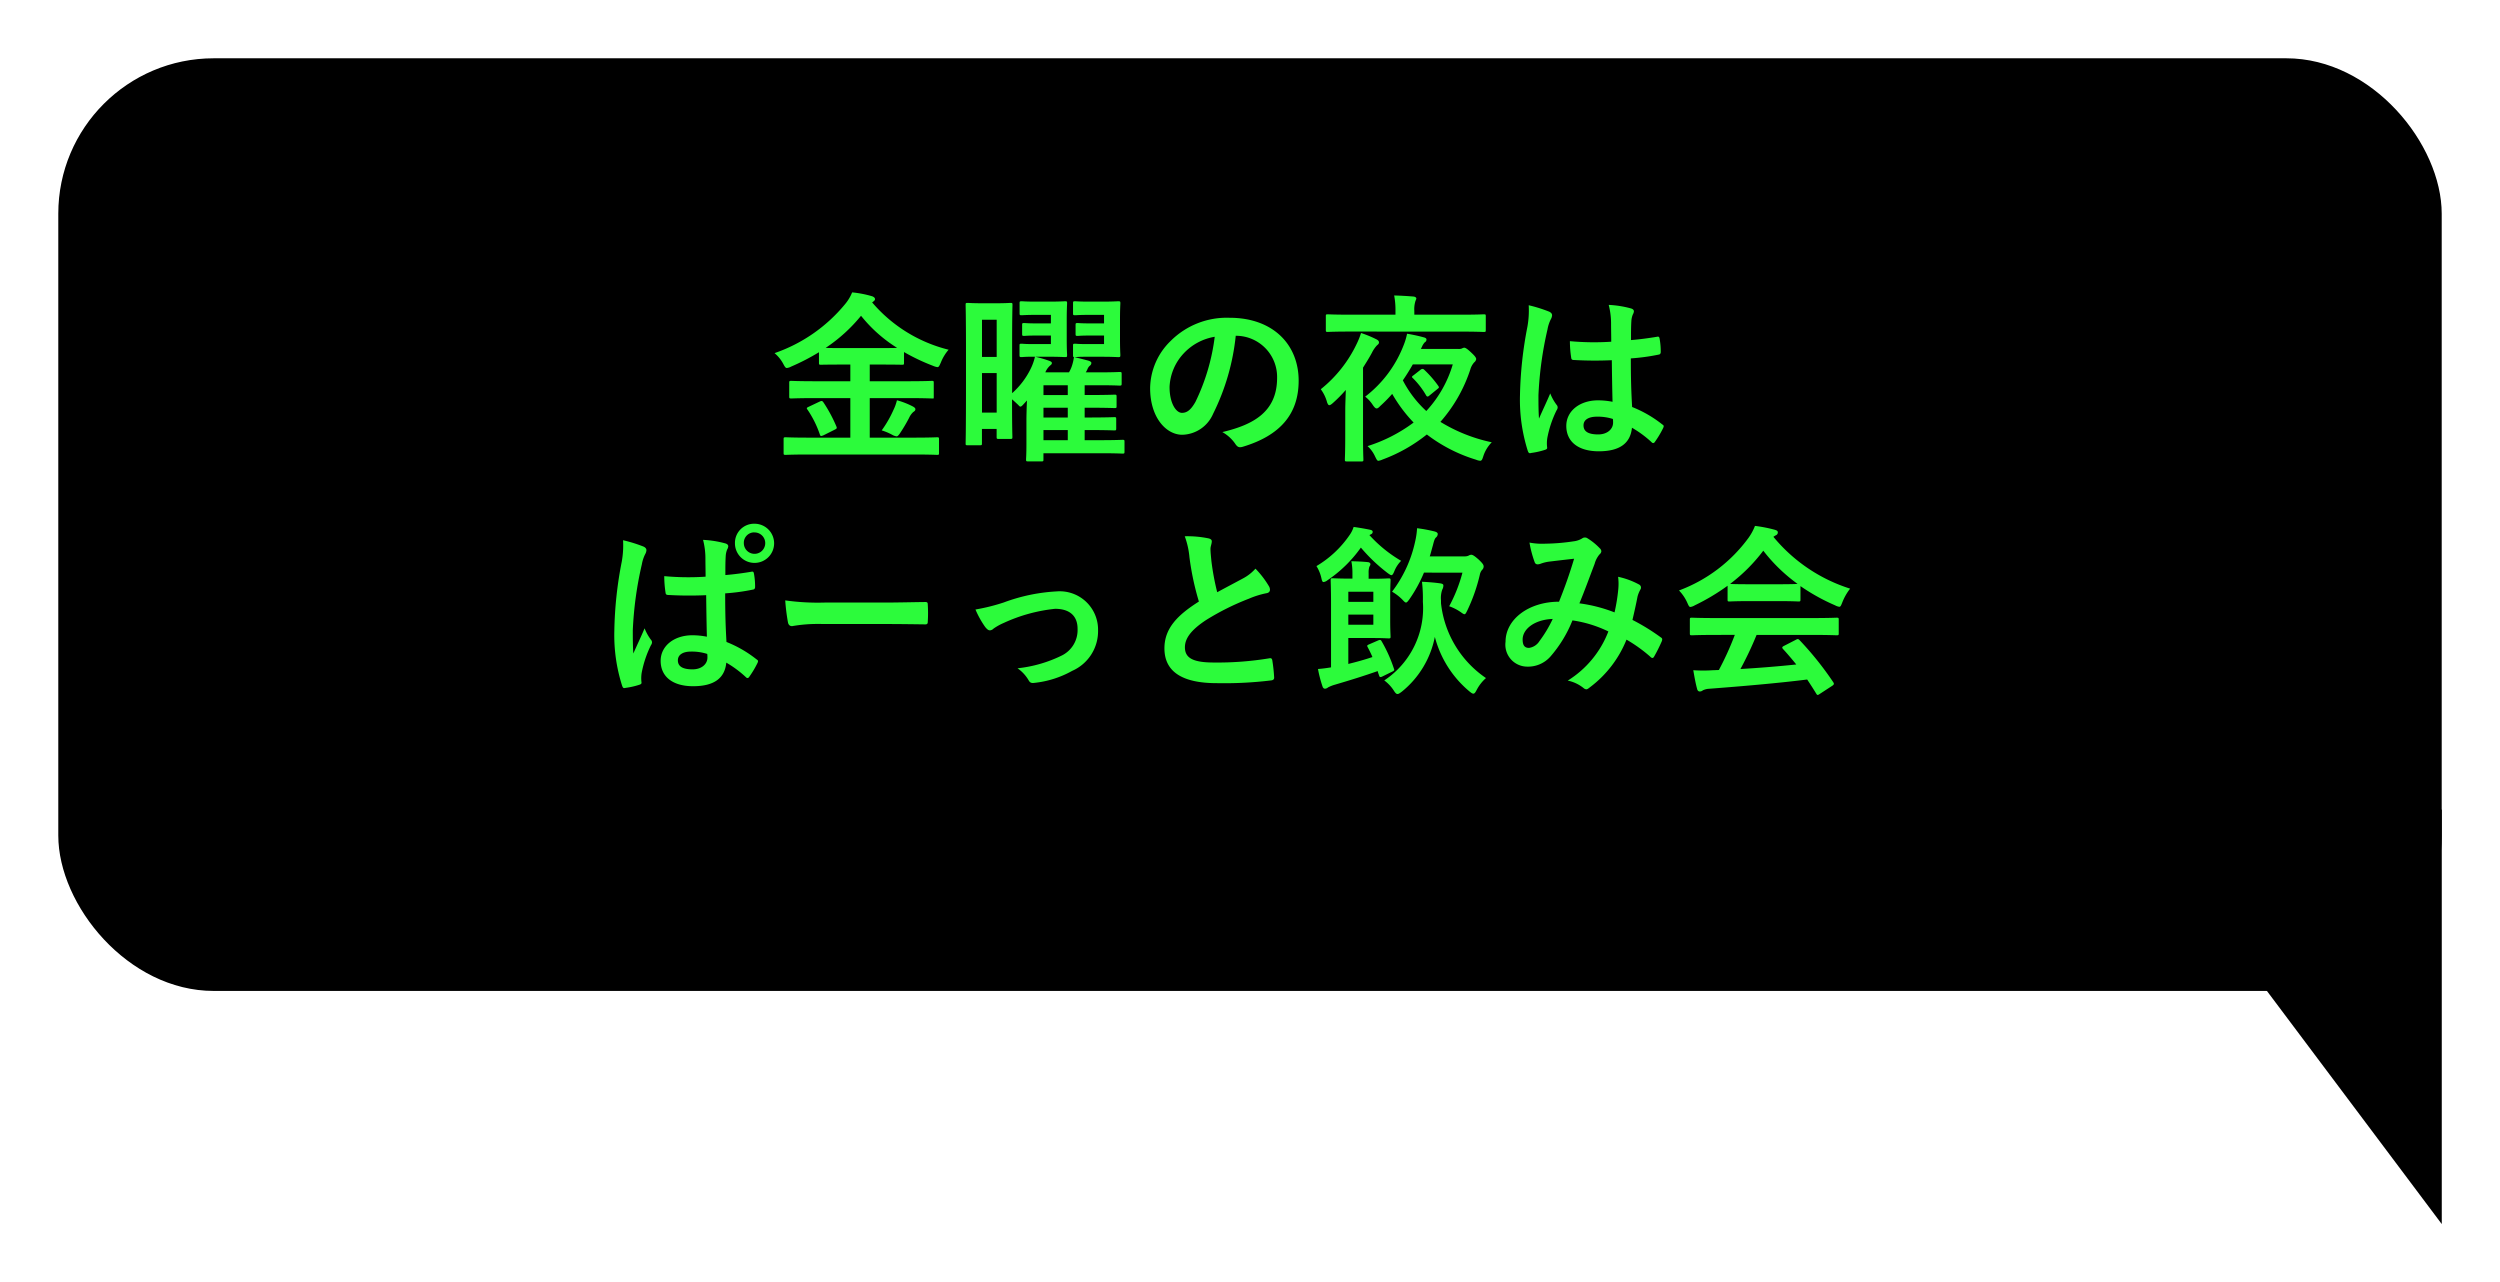 <svg xmlns="http://www.w3.org/2000/svg" xmlns:xlink="http://www.w3.org/1999/xlink" width="193" height="99" viewBox="0 0 193 99">
  <defs>
    <filter id="Rectangle_44703" x="0" y="0" width="193" height="81" filterUnits="userSpaceOnUse">
      <feOffset dx="2" dy="2" input="SourceAlpha"/>
      <feGaussianBlur stdDeviation="1.5" result="blur"/>
      <feFlood flood-opacity="0.502"/>
      <feComposite operator="in" in2="blur"/>
      <feComposite in="SourceGraphic"/>
    </filter>
    <filter id="Path_111285" x="160" y="58" width="33" height="41" filterUnits="userSpaceOnUse">
      <feOffset dx="2" dy="2" input="SourceAlpha"/>
      <feGaussianBlur stdDeviation="1.5" result="blur-2"/>
      <feFlood flood-opacity="0.502"/>
      <feComposite operator="in" in2="blur-2"/>
      <feComposite in="SourceGraphic"/>
    </filter>
  </defs>
  <g id="Group_22015" data-name="Group 22015" transform="translate(-3070.945 -3002.5)">
    <g id="Group_17898" data-name="Group 17898" transform="translate(3073.445 3022)">
      <g transform="matrix(1, 0, 0, 1, -2.5, -19.5)" filter="url(#Rectangle_44703)">
        <rect id="Rectangle_44703-2" data-name="Rectangle 44703" width="184" height="72" rx="12" transform="translate(2.5 2.5)"/>
      </g>
      <path id="Path_121119" data-name="Path 121119" d="M53.032,12.588c1.288,0,1.722.028,1.806.028.14,0,.154-.014.154-.14V11.412c0-.14-.014-.154-.154-.154-.084,0-.518.028-1.806.028H49.644V8.234h2.912c1.33,0,1.792.028,1.876.028.154,0,.154.042.154-.154V7.058c0-.14-.014-.154-.154-.154-.084,0-.546.028-1.876.028H49.644V5.644H50.4c1.218,0,1.638.014,1.736.014.14,0,.154-.014.154-.14v-.84a15.721,15.721,0,0,0,2.24,1.064,1.3,1.3,0,0,0,.336.1c.112,0,.154-.1.266-.35a3.456,3.456,0,0,1,.6-.994A11.338,11.338,0,0,1,49.826.842.293.293,0,0,0,49.91.786c.112-.084.14-.126.14-.2,0-.1-.112-.182-.252-.224A8.275,8.275,0,0,0,48.286.072a3.4,3.4,0,0,1-.56.924,12.192,12.192,0,0,1-5.432,3.766,2.772,2.772,0,0,1,.672.826c.126.238.182.322.28.322a.92.92,0,0,0,.336-.112,17.135,17.135,0,0,0,2.142-1.106v.826c0,.126.014.14.154.14.084,0,.5-.014,1.722-.014h.546V6.932H45.472c-1.33,0-1.792-.028-1.876-.028-.154,0-.168.014-.168.154v1.05c0,.14.014.154.168.154.084,0,.546-.028,1.876-.028h2.674v3.052H44.954c-1.274,0-1.708-.028-1.792-.028-.154,0-.168.014-.168.154v1.064c0,.126.014.14.168.14.084,0,.518-.028,1.792-.028ZM47.6,4.37c-.672,0-1.092,0-1.358-.014a12.308,12.308,0,0,0,2.73-2.478,11,11,0,0,0,2.786,2.478c-.266.014-.686.014-1.358.014Zm2.968,6.356a4.3,4.3,0,0,1,.826.35.963.963,0,0,0,.322.112c.07,0,.126-.056.224-.182a12.185,12.185,0,0,0,.742-1.246A1.387,1.387,0,0,1,53,9.312c.1-.07.168-.112.168-.224,0-.084-.084-.154-.252-.238A6.109,6.109,0,0,0,51.744,8.4a3.616,3.616,0,0,1-.266.742A8.788,8.788,0,0,1,50.568,10.726ZM44.954,8.892c-.182.084-.21.112-.112.238a7.912,7.912,0,0,1,.952,1.918c.056.14.07.14.28.056l.868-.434c.168-.084.182-.112.126-.252a11.081,11.081,0,0,0-.994-1.848c-.1-.14-.14-.14-.322-.056Zm16.828-.476c-.028.6-.042,1.246-.042,1.54v1.778c0,.882-.028,1.148-.028,1.232,0,.14.014.154.168.154H62.9c.14,0,.154-.014.154-.154V12.49h4.382c1.218,0,1.638.028,1.722.028.14,0,.154-.014.154-.154v-.756c0-.14-.014-.154-.154-.154-.084,0-.5.028-1.722.028h-1.2V10.7h.224c1.47,0,1.974.028,2.058.028.14,0,.154-.014.154-.154V9.858c0-.14-.014-.154-.154-.154-.084,0-.588.028-2.058.028h-.224V8.976h.252c1.456,0,1.974.028,2.058.028.14,0,.154-.014.154-.154V8.122c0-.14-.014-.154-.154-.154-.084,0-.6.028-2.058.028h-.252V7.24h1.05c1.176,0,1.554.028,1.638.028.154,0,.168-.014.168-.168V6.372c0-.14-.014-.154-.168-.154-.084,0-.462.028-1.638.028h-.966a1.6,1.6,0,0,0,.14-.266.648.648,0,0,1,.182-.252.262.262,0,0,0,.112-.21c0-.07-.084-.126-.21-.168-.294-.084-.8-.21-1.106-.28.154,0,.266-.028.826-.028H67.55c.826,0,1.19.028,1.274.028.154,0,.168-.014.168-.168,0-.07-.028-.434-.028-1.246V2.172c0-.8.028-1.176.028-1.26,0-.14-.014-.154-.168-.154-.084,0-.448.028-1.274.028h-.91c-.826,0-1.05-.028-1.134-.028-.154,0-.168.014-.168.154v.77c0,.14.014.154.168.154.084,0,.308-.028,1.134-.028h1.092v.658H66.626c-.686,0-.854-.028-.938-.028-.14,0-.154.014-.154.168v.658c0,.154.014.168.154.168.084,0,.252-.028.938-.028h1.106v.658h-1.47c-.56,0-.672-.028-.756-.028-.154,0-.168.014-.168.154V4.9c0,.112,0,.154.07.168a3.745,3.745,0,0,1-.182.756,2.723,2.723,0,0,1-.2.42H63.2a1.442,1.442,0,0,1,.378-.532c.07-.056.126-.1.126-.182s-.07-.126-.224-.182a9.135,9.135,0,0,0-1.064-.308h1.036c.826,0,1.19.028,1.274.028.14,0,.154-.014.154-.168,0-.07-.028-.406-.028-1.218V2.172c0-.8.028-1.176.028-1.26,0-.14-.014-.154-.154-.154-.084,0-.448.028-1.274.028H62.5c-.8,0-1.036-.028-1.12-.028-.154,0-.168.014-.168.154v.77c0,.14.014.154.168.154.084,0,.322-.028,1.12-.028H63.63v.658H62.5c-.686,0-.854-.028-.938-.028-.14,0-.154.014-.154.168v.658c0,.154.014.168.154.168.084,0,.252-.028.938-.028H63.63v.658h-1.5c-.56,0-.672-.028-.756-.028-.154,0-.168.014-.168.154V4.9c0,.154.014.168.168.168.084,0,.2-.028.756-.028H62.4a4.275,4.275,0,0,1-.336.938,6.079,6.079,0,0,1-1.428,1.876V4.02c0-2.17.028-2.9.028-2.982,0-.14-.014-.154-.154-.154-.1,0-.336.028-1.12.028h-1.05C57.54.912,57.3.884,57.2.884c-.14,0-.154.014-.154.154,0,.1.028.882.028,3.486v2.59c0,3.766-.028,4.522-.028,4.62,0,.126.014.14.154.14h.938c.154,0,.168-.014.168-.14v-1.12h1.134v.616c0,.14.014.154.154.154h.91c.14,0,.154-.014.154-.154,0-.07-.028-.63-.028-2.9.126.1.252.224.392.35s.182.21.252.21.14-.07.266-.21Zm-3.472.938V6.3h1.134V9.354Zm1.134-7.168v2.87H58.31V2.186Zm3.612,9.3V10.7h1.876v.784Zm0-4.242h1.876V8H63.056Zm0,2.492V8.976h1.876v.756Zm14.9-6.314a3.18,3.18,0,0,1,3.136,3.248c0,2.646-1.862,3.626-4.228,4.186a2.969,2.969,0,0,1,.98.882c.182.28.308.336.6.252,2.842-.854,4.312-2.492,4.312-5.1,0-2.786-1.974-4.858-5.334-4.858a6.126,6.126,0,0,0-4.55,1.792,5.158,5.158,0,0,0-1.582,3.64c0,2.282,1.246,3.6,2.478,3.6a2.659,2.659,0,0,0,2.38-1.61A17.53,17.53,0,0,0,77.9,3.418Zm-1.68.084a16,16,0,0,1-1.484,5.012c-.378.672-.686.854-1.05.854-.434,0-.952-.714-.952-2a4.031,4.031,0,0,1,1.092-2.59A4.216,4.216,0,0,1,76.272,3.5ZM91.644,6.456c-.154.112-.182.14-.07.238A6.178,6.178,0,0,1,92.582,8c.042.07.07.112.126.112s.084-.028.154-.084l.6-.49c.14-.112.154-.126.07-.252A8.193,8.193,0,0,0,92.456,6.05a.189.189,0,0,0-.14-.07.239.239,0,0,0-.154.07ZM92.19,4.44l.084-.168a1.154,1.154,0,0,1,.224-.35.231.231,0,0,0,.126-.21c0-.07-.042-.112-.154-.154a12.637,12.637,0,0,0-1.344-.294,5.046,5.046,0,0,1-.28.924,9.15,9.15,0,0,1-2.954,3.934,2.6,2.6,0,0,1,.588.644c.126.182.21.266.294.266s.154-.056.294-.2a11.318,11.318,0,0,0,.91-.924,11.247,11.247,0,0,0,1.652,2.212,11.892,11.892,0,0,1-3.556,1.82,2.414,2.414,0,0,1,.574.784c.126.252.168.35.266.35a1.243,1.243,0,0,0,.322-.1,12.2,12.2,0,0,0,3.416-1.932,12.017,12.017,0,0,0,3.794,1.946,1.074,1.074,0,0,0,.322.084c.126,0,.168-.112.252-.378a2.7,2.7,0,0,1,.644-1.05A12.5,12.5,0,0,1,93.7,10.068,11.561,11.561,0,0,0,96,6.05a1.408,1.408,0,0,1,.308-.574.4.4,0,0,0,.154-.252c0-.1-.084-.224-.336-.462-.364-.35-.5-.42-.588-.42a.4.4,0,0,0-.168.056.614.614,0,0,1-.266.042Zm2.464,1.19a9.043,9.043,0,0,1-2.044,3.6A8.466,8.466,0,0,1,90.8,6.862c.28-.406.532-.812.77-1.232ZM95.27,3.1c1.26,0,1.694.028,1.778.028.14,0,.154-.014.154-.154V1.906c0-.126-.014-.14-.154-.14-.084,0-.518.028-1.778.028H91.686V1.5a2.058,2.058,0,0,1,.07-.7c.014-.084.084-.182.084-.266,0-.056-.084-.126-.21-.14-.49-.042-1.008-.07-1.5-.084a6.084,6.084,0,0,1,.1,1.232v.252H86.786c-1.274,0-1.694-.028-1.778-.028-.14,0-.154.014-.154.14V2.97c0,.14.014.154.154.154.084,0,.5-.028,1.778-.028Zm-8.918,8.148c0,1.12-.028,1.638-.028,1.722,0,.14.014.154.168.154H87.6c.14,0,.154-.014.154-.154,0-.07-.028-.6-.028-1.722V5.882c.238-.378.476-.756.686-1.148a2.368,2.368,0,0,1,.378-.56c.1-.084.168-.14.168-.238s-.07-.182-.224-.252a8.431,8.431,0,0,0-1.162-.476,5.832,5.832,0,0,1-.336.84,9.962,9.962,0,0,1-2.772,3.5,3.018,3.018,0,0,1,.49,1.022c.056.14.1.21.168.21s.154-.056.294-.182a10.919,10.919,0,0,0,.98-.994c-.014.532-.042,1.134-.042,1.582Zm20.636-2.73a5.842,5.842,0,0,0-1.12-.112c-1.414,0-2.45.826-2.45,1.974,0,1.2.9,1.96,2.506,1.96,1.652,0,2.45-.644,2.562-1.82A8.314,8.314,0,0,1,110,11.636a.194.194,0,0,0,.126.07.169.169,0,0,0,.126-.084,7.563,7.563,0,0,0,.644-1.078c.07-.154.056-.2-.07-.28A9.162,9.162,0,0,0,108.5,8.92c-.07-1.2-.1-2.184-.1-3.752a15.776,15.776,0,0,0,2.156-.294c.1-.014.154-.084.154-.21a5.6,5.6,0,0,0-.084-.994c-.028-.154-.056-.21-.224-.168-.6.1-1.33.2-1.988.252,0-.644,0-1.008.028-1.484a1.579,1.579,0,0,1,.112-.49.6.6,0,0,0,.084-.238c0-.126-.1-.2-.252-.238a7.794,7.794,0,0,0-1.694-.266,5.771,5.771,0,0,1,.182,1.372c0,.518.014.966.014,1.47a20.253,20.253,0,0,1-3.192-.042,8.577,8.577,0,0,0,.1,1.274c.014.14.07.182.252.182a28.31,28.31,0,0,0,2.884.014C106.946,6.414,106.96,7.436,106.988,8.514Zm.028,1.33a1.972,1.972,0,0,1,.014.28c0,.5-.448.91-1.148.91-.826,0-1.134-.266-1.134-.7s.392-.672,1.05-.672A3.9,3.9,0,0,1,107.016,9.844Zm-6.5-8.778a7.045,7.045,0,0,1-.1,1.652,30.41,30.41,0,0,0-.574,5.306,13.041,13.041,0,0,0,.6,4.27c.07.2.126.21.28.168a5.863,5.863,0,0,0,1.05-.238c.126-.042.182-.084.168-.182a2.644,2.644,0,0,1,.014-.742,8.3,8.3,0,0,1,.714-2.128.406.406,0,0,0,.084-.224.3.3,0,0,0-.084-.2,3.723,3.723,0,0,1-.49-.882c-.294.7-.588,1.3-.868,1.946-.042-.588-.042-1.232-.042-1.792a27.8,27.8,0,0,1,.7-5.1,2.841,2.841,0,0,1,.252-.77.715.715,0,0,0,.1-.308c0-.112-.056-.2-.21-.28A10.932,10.932,0,0,0,100.52,1.066ZM37.072,26.654a5.842,5.842,0,0,0-1.12-.112c-1.414,0-2.45.826-2.45,1.974,0,1.2.9,1.96,2.506,1.96,1.652,0,2.45-.644,2.562-1.82a8.314,8.314,0,0,1,1.512,1.12.194.194,0,0,0,.126.07.169.169,0,0,0,.126-.084,7.563,7.563,0,0,0,.644-1.078c.07-.154.056-.2-.07-.28a9.162,9.162,0,0,0-2.324-1.344c-.07-1.2-.1-2.184-.1-3.752a15.776,15.776,0,0,0,2.156-.294c.1-.014.154-.084.154-.21a5.6,5.6,0,0,0-.084-.994c-.028-.154-.056-.21-.224-.168-.6.1-1.33.2-1.988.252,0-.644,0-1.008.028-1.484a1.579,1.579,0,0,1,.112-.49.6.6,0,0,0,.084-.238c0-.126-.1-.2-.252-.238a7.794,7.794,0,0,0-1.694-.266,5.771,5.771,0,0,1,.182,1.372c0,.518.014.966.014,1.47a20.253,20.253,0,0,1-3.192-.042,8.577,8.577,0,0,0,.1,1.274c.014.14.07.182.252.182a28.31,28.31,0,0,0,2.884.014C37.03,24.554,37.044,25.576,37.072,26.654Zm.028,1.33a1.972,1.972,0,0,1,.014.28c0,.5-.448.91-1.148.91-.826,0-1.134-.266-1.134-.7s.406-.672.994-.672A3.9,3.9,0,0,1,37.1,27.984Zm-6.5-8.778a7.045,7.045,0,0,1-.1,1.652,29.919,29.919,0,0,0-.574,5.348,12.888,12.888,0,0,0,.6,4.228c.07.2.126.21.28.168a5.863,5.863,0,0,0,1.05-.238c.126-.042.182-.084.168-.182a2.644,2.644,0,0,1,.014-.742,8.3,8.3,0,0,1,.714-2.128.406.406,0,0,0,.084-.224.3.3,0,0,0-.084-.2,3.723,3.723,0,0,1-.49-.882c-.294.7-.588,1.3-.868,1.946-.042-.588-.042-1.232-.042-1.792a27.8,27.8,0,0,1,.7-5.1,2.841,2.841,0,0,1,.252-.77.715.715,0,0,0,.1-.308c0-.112-.056-.2-.21-.28A10.932,10.932,0,0,0,30.6,19.206Zm10.15-1.274a1.477,1.477,0,0,0-1.512,1.5,1.512,1.512,0,1,0,1.512-1.5Zm0,.672a.826.826,0,1,1-.826.826A.8.8,0,0,1,40.754,18.6Zm10,7.07c1.036,0,2.072.014,3.122.028.2.014.252-.042.252-.21a10.319,10.319,0,0,0,0-1.316c0-.168-.042-.21-.252-.2-1.078.014-2.156.042-3.22.042H46.144a17.986,17.986,0,0,1-3.024-.168,15.2,15.2,0,0,0,.21,1.694c.042.21.154.294.322.294a11.2,11.2,0,0,1,2.058-.168Zm7.056-1.12a7.156,7.156,0,0,0,.756,1.358c.14.168.238.252.364.252a.438.438,0,0,0,.28-.14,4.494,4.494,0,0,1,.784-.434A12.528,12.528,0,0,1,63.952,24.5c1.12,0,1.736.546,1.736,1.54a2.189,2.189,0,0,1-1.26,2.086,10.174,10.174,0,0,1-3.374.966,2.94,2.94,0,0,1,.854.924c.1.182.21.238.462.2a7.6,7.6,0,0,0,2.9-.924,3.346,3.346,0,0,0,2-3.136,2.959,2.959,0,0,0-3.192-3,13.761,13.761,0,0,0-4.088.854A15.07,15.07,0,0,1,57.806,24.554ZM73.962,18.9a6.264,6.264,0,0,1,.364,1.624,21.247,21.247,0,0,0,.728,3.416c-1.638,1.036-2.66,2.058-2.66,3.612,0,1.82,1.4,2.688,4.046,2.688a29.917,29.917,0,0,0,4.172-.21c.168-.014.266-.084.252-.238a12.36,12.36,0,0,0-.14-1.3c-.028-.168-.1-.2-.252-.168a24.45,24.45,0,0,1-4.27.322c-1.61,0-2.226-.35-2.226-1.176,0-.658.434-1.316,1.652-2.114a19.482,19.482,0,0,1,3.29-1.638,6.718,6.718,0,0,1,1.344-.42c.2-.028.28-.14.28-.28a.567.567,0,0,0-.1-.294A7.189,7.189,0,0,0,79.422,21.4a3.463,3.463,0,0,1-.966.756c-.784.42-1.288.686-1.988,1.064a19.685,19.685,0,0,1-.448-2.408c-.028-.322-.07-.658-.07-.938,0-.2.1-.392.1-.588,0-.112-.084-.182-.252-.224A8.1,8.1,0,0,0,73.962,18.9Zm14.266,8.33c-.2.084-.21.112-.14.238.126.238.252.49.364.756-.588.2-1.232.378-1.862.532v-2h1.918c.77,0,1.106.028,1.19.028.14,0,.154-.014.154-.14,0-.084-.028-.49-.028-1.3v-1.68c0-.882.028-1.274.028-1.358,0-.14-.014-.154-.154-.154-.084,0-.42.028-1.19.028h-.35V21.74a1.514,1.514,0,0,1,.056-.49.4.4,0,0,0,.084-.2c0-.07-.07-.14-.2-.154-.406-.042-.84-.056-1.274-.07a4.607,4.607,0,0,1,.084.924v.42h-.056c-.938,0-1.386-.028-1.47-.028-.14,0-.154.014-.154.154,0,.1.028.644.028,1.778V29.02c-.336.056-.658.1-1.008.126A9.539,9.539,0,0,0,84.6,30.5c.042.126.112.168.2.168a.4.4,0,0,0,.224-.1,2.759,2.759,0,0,1,.532-.21c1.19-.35,2.226-.672,3.3-1.05a2.612,2.612,0,0,0,.1.308c.042.154.084.2.28.1l.742-.364c.168-.084.182-.112.126-.252a10.95,10.95,0,0,0-.938-2.086c-.07-.126-.112-.14-.28-.07Zm.294-1.5H86.59v-.784h1.932Zm0-2.548v.784H86.59v-.784Zm5.222.658a1.956,1.956,0,0,1,.1-.826.65.65,0,0,0,.084-.322c0-.084-.07-.126-.224-.154-.49-.07-.938-.1-1.428-.126a11.092,11.092,0,0,1,.07,1.54,6.693,6.693,0,0,1-2.982,6.076,2.97,2.97,0,0,1,.728.77c.126.2.2.28.294.28s.182-.07.336-.182a7.218,7.218,0,0,0,2.548-4.228,8.16,8.16,0,0,0,2.66,4.2c.154.126.238.182.308.182.1,0,.154-.084.266-.294a3.173,3.173,0,0,1,.714-.91,8.028,8.028,0,0,1-3.472-5.768ZM95.4,21.712a11.733,11.733,0,0,1-1.022,2.59,3.746,3.746,0,0,1,.882.448c.154.112.238.168.294.168.084,0,.126-.1.224-.294a13.42,13.42,0,0,0,.966-2.758.787.787,0,0,1,.168-.364.367.367,0,0,0,.126-.266c0-.126-.07-.238-.378-.532-.35-.308-.476-.378-.588-.378a.47.47,0,0,0-.2.07.674.674,0,0,1-.294.056h-2.7c.084-.266.154-.546.238-.84.1-.392.14-.518.238-.616a.359.359,0,0,0,.14-.266c0-.1-.084-.154-.238-.2a11.37,11.37,0,0,0-1.358-.252,6.112,6.112,0,0,1-.154,1.05,9.757,9.757,0,0,1-1.778,3.85,3.8,3.8,0,0,1,.784.6c.14.154.224.238.294.238s.154-.1.28-.28a10.787,10.787,0,0,0,1.106-2.03Zm-7.084-2.954c.1-.042.154-.1.154-.2s-.084-.14-.238-.168c-.322-.07-.826-.154-1.232-.21a2.193,2.193,0,0,1-.294.6,8.09,8.09,0,0,1-2.576,2.422,2.961,2.961,0,0,1,.392.98c.042.182.084.252.154.252a.612.612,0,0,0,.308-.14,10.052,10.052,0,0,0,2.576-2.52,13.009,13.009,0,0,0,2.058,1.96c.154.112.238.168.308.168s.14-.112.224-.322a2.388,2.388,0,0,1,.518-.784,10.334,10.334,0,0,1-2.45-1.988Zm18.83,6.02a11.609,11.609,0,0,0-2.716-.7c.42-1.008.812-2.1,1.176-3.052a1.9,1.9,0,0,1,.378-.728.36.36,0,0,0,.14-.238.336.336,0,0,0-.126-.238,4.679,4.679,0,0,0-.952-.77.321.321,0,0,0-.2-.056.308.308,0,0,0-.182.056,1.615,1.615,0,0,1-.686.238,15.624,15.624,0,0,1-2.17.182,5.217,5.217,0,0,1-1.232-.084,8.486,8.486,0,0,0,.406,1.526.227.227,0,0,0,.224.154.737.737,0,0,0,.252-.056,2.939,2.939,0,0,1,.63-.154c.462-.056,1.162-.14,1.932-.224-.35,1.176-.7,2.156-1.162,3.318-2.338,0-4.13,1.358-4.13,3.094a1.693,1.693,0,0,0,1.666,1.918,2.3,2.3,0,0,0,1.792-.77,9.716,9.716,0,0,0,1.708-2.8,9.466,9.466,0,0,1,2.772.854,7.727,7.727,0,0,1-3.136,3.794,2.885,2.885,0,0,1,1.218.574.383.383,0,0,0,.21.1c.084,0,.154-.056.28-.154a8.594,8.594,0,0,0,2.828-3.682,11.377,11.377,0,0,1,1.834,1.316.267.267,0,0,0,.168.1c.042,0,.084-.028.126-.1a12.063,12.063,0,0,0,.6-1.2c.042-.14.056-.21-.084-.294a16.2,16.2,0,0,0-2.184-1.344c.14-.6.28-1.218.392-1.806a2.355,2.355,0,0,1,.224-.546.263.263,0,0,0-.1-.378,6.038,6.038,0,0,0-1.624-.6,4.381,4.381,0,0,1,.014.952A13.85,13.85,0,0,1,107.142,24.778Zm-4.774.5a9.571,9.571,0,0,1-1.022,1.708,1.131,1.131,0,0,1-.812.532c-.336,0-.49-.2-.49-.644C100.044,26.08,100.94,25.338,102.368,25.282Zm14.056,1.232a22.616,22.616,0,0,1-1.232,2.716c-.154,0-.308.014-.448.014a11.1,11.1,0,0,1-1.526,0c.084.49.168.98.294,1.442.028.126.1.2.2.2a.353.353,0,0,0,.238-.084,1.243,1.243,0,0,1,.5-.126c2.38-.182,5.236-.42,7.56-.714.224.336.462.7.7,1.092.042.07.07.1.112.1s.084-.028.168-.084l.966-.63c.14-.1.14-.154.07-.266a24.707,24.707,0,0,0-2.6-3.248c-.1-.1-.14-.112-.294-.028l-.9.462c-.168.084-.182.14-.084.252.378.406.7.8,1.022,1.19-1.33.14-2.856.266-4.312.35a26.213,26.213,0,0,0,1.246-2.632h4.326c1.316,0,1.764.028,1.848.028.154,0,.168-.014.168-.154v-1.05c0-.14-.014-.154-.168-.154-.084,0-.532.028-1.848.028h-7.462c-1.316,0-1.764-.028-1.848-.028-.154,0-.168.014-.168.154v1.05c0,.14.014.154.168.154.084,0,.532-.028,1.848-.028Zm-.56-2.73c0,.14.014.154.154.154.084,0,.462-.028,1.582-.028h2.156c1.12,0,1.5.028,1.582.028.14,0,.154-.014.154-.154V22.748a15.424,15.424,0,0,0,2.674,1.484.963.963,0,0,0,.322.112c.1,0,.14-.1.238-.35a4.158,4.158,0,0,1,.6-1.05,12.607,12.607,0,0,1-5.922-4,1.191,1.191,0,0,1,.2-.126.231.231,0,0,0,.14-.224c0-.1-.084-.154-.252-.2a10.73,10.73,0,0,0-1.512-.294,4.175,4.175,0,0,1-.49.91,11.686,11.686,0,0,1-5.376,4.074,3.273,3.273,0,0,1,.63.924c.112.252.154.35.252.35a.917.917,0,0,0,.336-.126,16.374,16.374,0,0,0,2.534-1.512Zm1.736-1.176c-1.022,0-1.414-.014-1.54-.028a13.064,13.064,0,0,0,2.562-2.562,12.756,12.756,0,0,0,2.646,2.562c-.154.014-.574.028-1.512.028Z" transform="translate(15 3)" fill="#2cfb3b"/>
    </g>
    <g transform="matrix(1, 0, 0, 1, 3070.95, 3002.5)" filter="url(#Path_111285)">
      <path id="Path_111285-2" data-name="Path 111285" d="M24,0H0L24,32Z" transform="translate(162.5 60.5)"/>
    </g>
  </g>
</svg>
